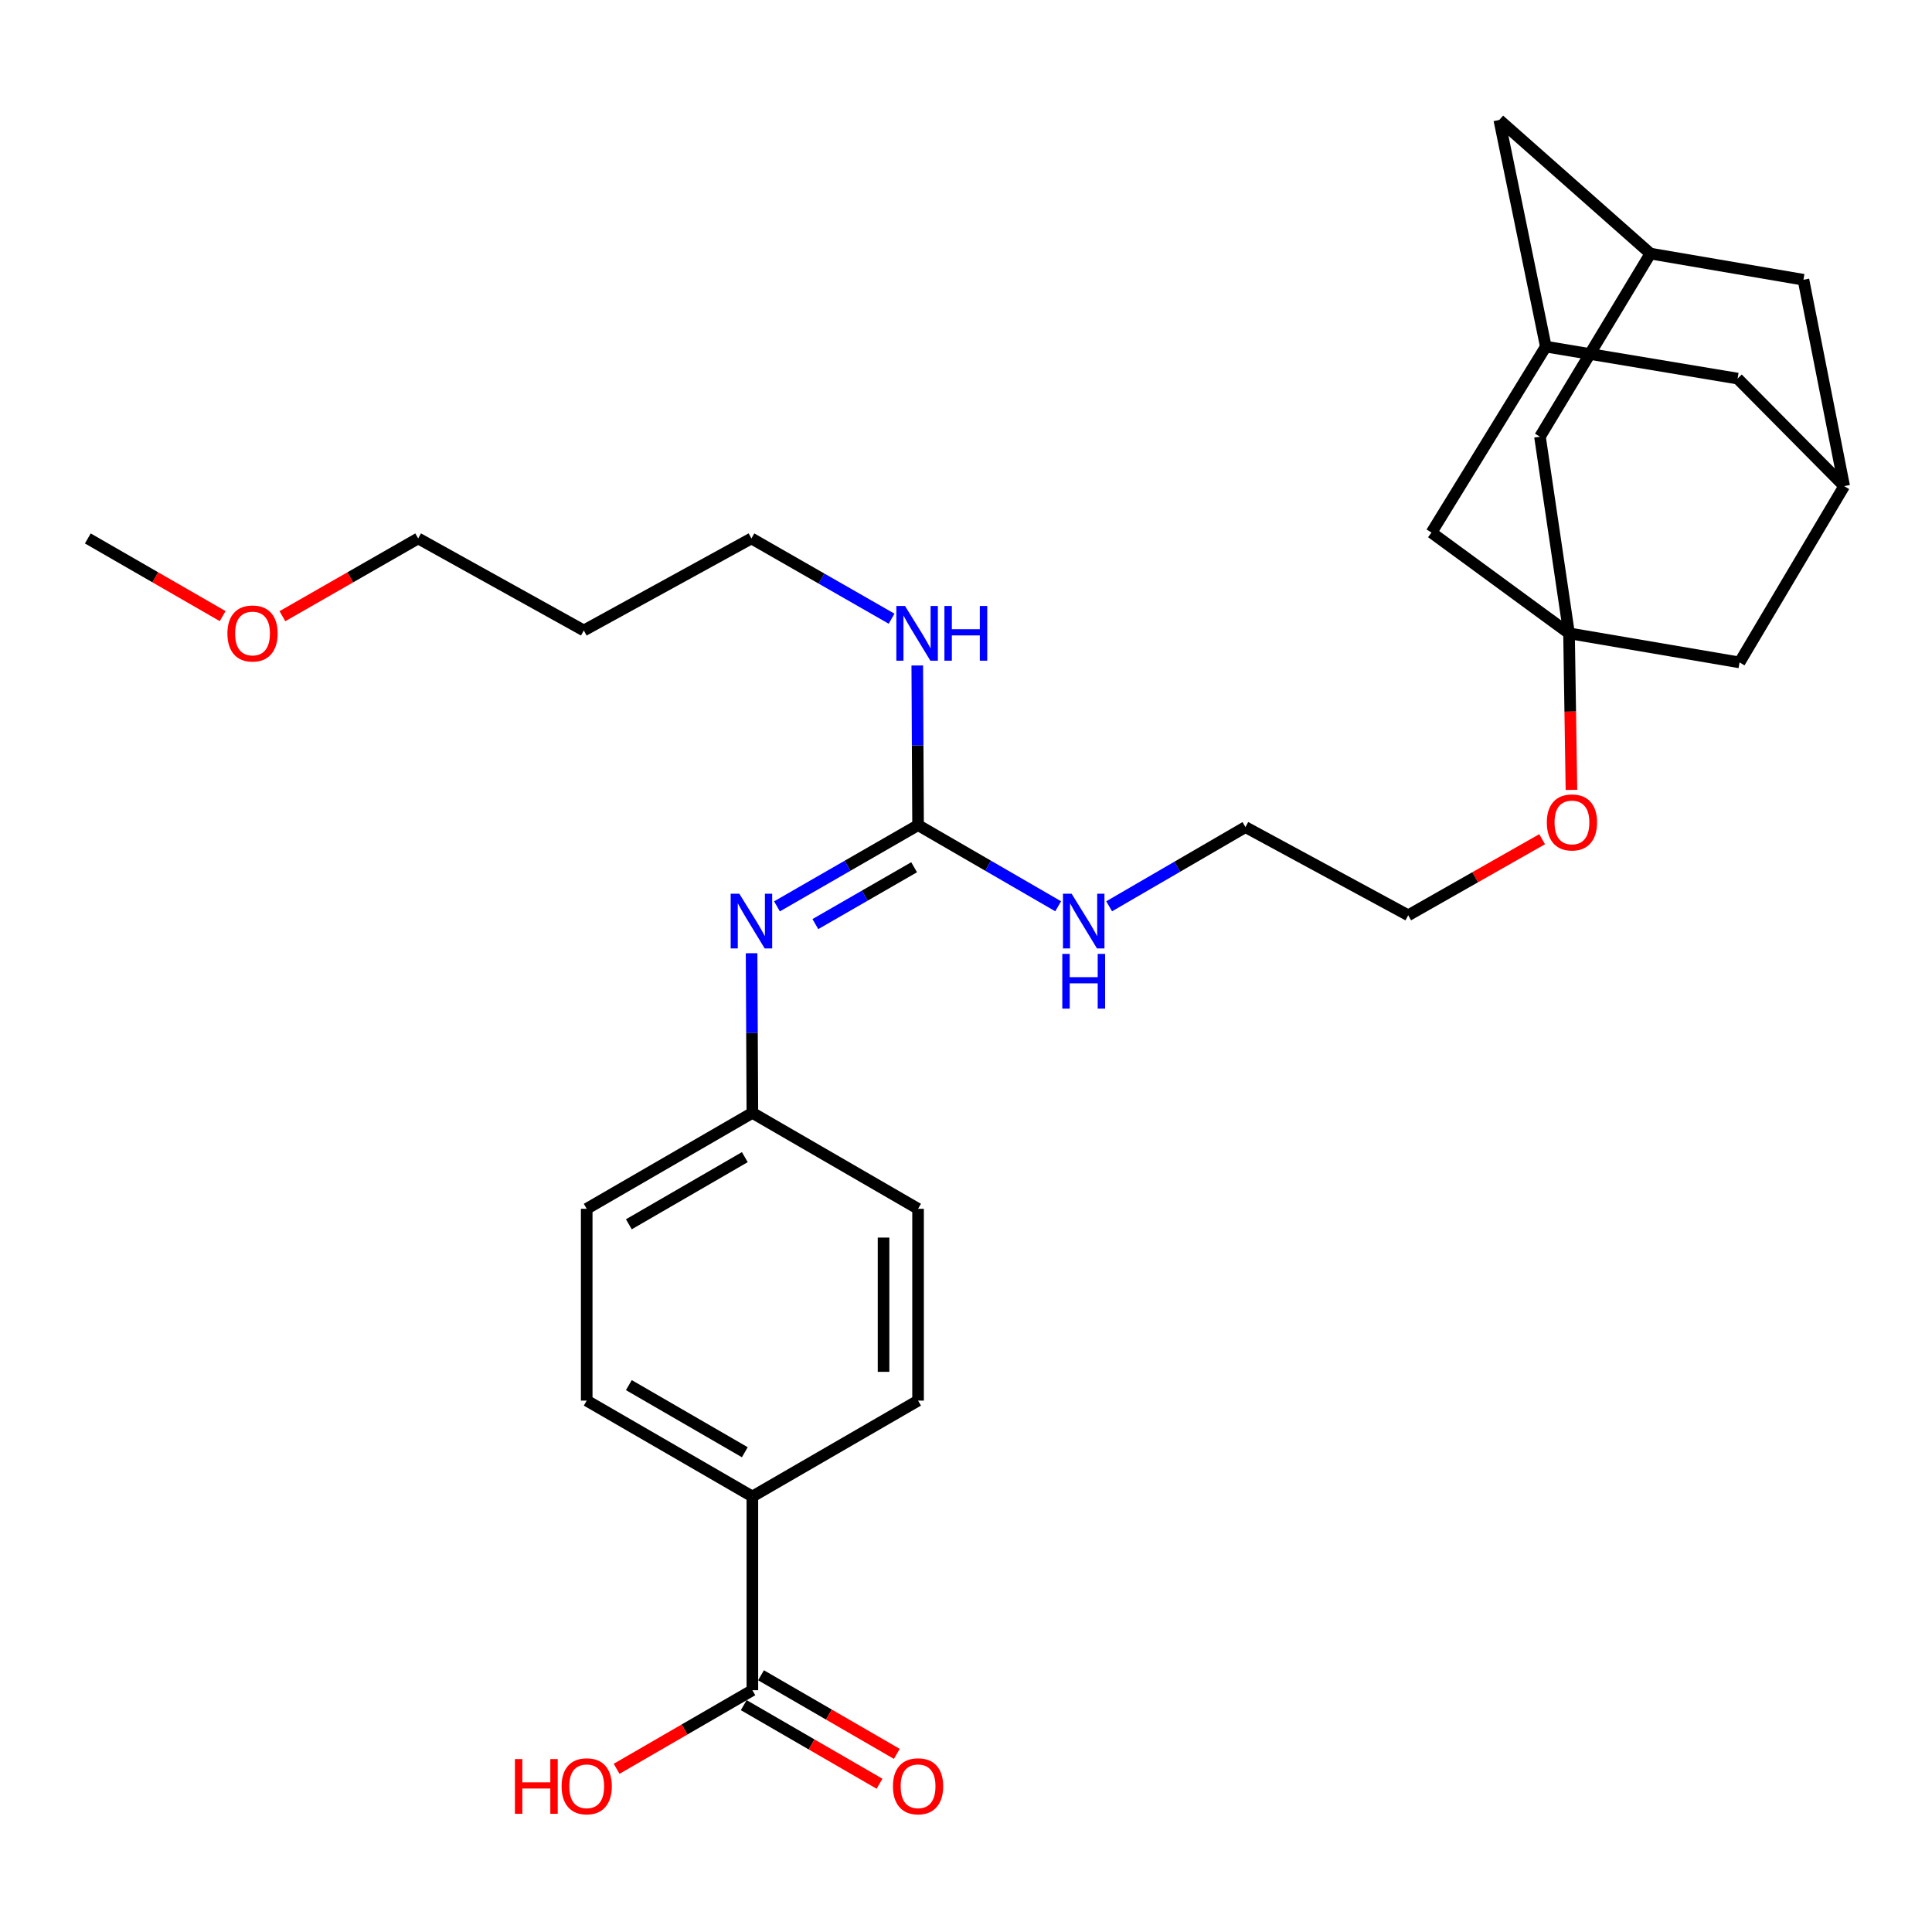 <?xml version='1.0' encoding='iso-8859-1'?>
<svg version='1.1' baseProfile='full'
              xmlns='http://www.w3.org/2000/svg'
                      xmlns:rdkit='http://www.rdkit.org/xml'
                      xmlns:xlink='http://www.w3.org/1999/xlink'
                  xml:space='preserve'
width='1000px' height='1000px' viewBox='0 0 1000 1000'>
<!-- END OF HEADER -->
<rect style='opacity:1.0;fill:#FFFFFF;stroke:none' width='1000' height='1000' x='0' y='0'> </rect>
<path class='bond-7' d='M 812.128,327.809 L 900.387,342.864' style='fill:none;fill-rule:evenodd;stroke:#000000;stroke-width:6px;stroke-linecap:butt;stroke-linejoin:miter;stroke-opacity:1' />
<path class='bond-8' d='M 812.128,327.809 L 740.939,275.645' style='fill:none;fill-rule:evenodd;stroke:#000000;stroke-width:6px;stroke-linecap:butt;stroke-linejoin:miter;stroke-opacity:1' />
<path class='bond-9' d='M 812.128,327.809 L 797.092,226.032' style='fill:none;fill-rule:evenodd;stroke:#000000;stroke-width:6px;stroke-linecap:butt;stroke-linejoin:miter;stroke-opacity:1' />
<path class='bond-19' d='M 812.128,327.809 L 812.753,368.324' style='fill:none;fill-rule:evenodd;stroke:#000000;stroke-width:6px;stroke-linecap:butt;stroke-linejoin:miter;stroke-opacity:1' />
<path class='bond-19' d='M 812.753,368.324 L 813.378,408.84' style='fill:none;fill-rule:evenodd;stroke:#FF0000;stroke-width:6px;stroke-linecap:butt;stroke-linejoin:miter;stroke-opacity:1' />
<path class='bond-0' d='M 475.189,427.094 L 511.449,448.093' style='fill:none;fill-rule:evenodd;stroke:#000000;stroke-width:6px;stroke-linecap:butt;stroke-linejoin:miter;stroke-opacity:1' />
<path class='bond-0' d='M 511.449,448.093 L 547.71,469.092' style='fill:none;fill-rule:evenodd;stroke:#0000FF;stroke-width:6px;stroke-linecap:butt;stroke-linejoin:miter;stroke-opacity:1' />
<path class='bond-1' d='M 475.189,427.094 L 438.675,448.113' style='fill:none;fill-rule:evenodd;stroke:#000000;stroke-width:6px;stroke-linecap:butt;stroke-linejoin:miter;stroke-opacity:1' />
<path class='bond-1' d='M 438.675,448.113 L 402.162,469.132' style='fill:none;fill-rule:evenodd;stroke:#0000FF;stroke-width:6px;stroke-linecap:butt;stroke-linejoin:miter;stroke-opacity:1' />
<path class='bond-1' d='M 473.147,448.882 L 447.588,463.595' style='fill:none;fill-rule:evenodd;stroke:#000000;stroke-width:6px;stroke-linecap:butt;stroke-linejoin:miter;stroke-opacity:1' />
<path class='bond-1' d='M 447.588,463.595 L 422.029,478.308' style='fill:none;fill-rule:evenodd;stroke:#0000FF;stroke-width:6px;stroke-linecap:butt;stroke-linejoin:miter;stroke-opacity:1' />
<path class='bond-14' d='M 475.189,427.094 L 474.982,385.772' style='fill:none;fill-rule:evenodd;stroke:#000000;stroke-width:6px;stroke-linecap:butt;stroke-linejoin:miter;stroke-opacity:1' />
<path class='bond-14' d='M 474.982,385.772 L 474.776,344.451' style='fill:none;fill-rule:evenodd;stroke:#0000FF;stroke-width:6px;stroke-linecap:butt;stroke-linejoin:miter;stroke-opacity:1' />
<path class='bond-16' d='M 389.017,493.389 L 389.224,534.705' style='fill:none;fill-rule:evenodd;stroke:#0000FF;stroke-width:6px;stroke-linecap:butt;stroke-linejoin:miter;stroke-opacity:1' />
<path class='bond-16' d='M 389.224,534.705 L 389.43,576.022' style='fill:none;fill-rule:evenodd;stroke:#000000;stroke-width:6px;stroke-linecap:butt;stroke-linejoin:miter;stroke-opacity:1' />
<path class='bond-2' d='M 389.43,874.851 L 389.43,774.583' style='fill:none;fill-rule:evenodd;stroke:#000000;stroke-width:6px;stroke-linecap:butt;stroke-linejoin:miter;stroke-opacity:1' />
<path class='bond-10' d='M 384.955,882.581 L 420.096,902.923' style='fill:none;fill-rule:evenodd;stroke:#000000;stroke-width:6px;stroke-linecap:butt;stroke-linejoin:miter;stroke-opacity:1' />
<path class='bond-10' d='M 420.096,902.923 L 455.236,923.265' style='fill:none;fill-rule:evenodd;stroke:#FF0000;stroke-width:6px;stroke-linecap:butt;stroke-linejoin:miter;stroke-opacity:1' />
<path class='bond-10' d='M 393.905,867.121 L 429.046,887.462' style='fill:none;fill-rule:evenodd;stroke:#000000;stroke-width:6px;stroke-linecap:butt;stroke-linejoin:miter;stroke-opacity:1' />
<path class='bond-10' d='M 429.046,887.462 L 464.186,907.804' style='fill:none;fill-rule:evenodd;stroke:#FF0000;stroke-width:6px;stroke-linecap:butt;stroke-linejoin:miter;stroke-opacity:1' />
<path class='bond-20' d='M 389.43,874.851 L 354.295,895.192' style='fill:none;fill-rule:evenodd;stroke:#000000;stroke-width:6px;stroke-linecap:butt;stroke-linejoin:miter;stroke-opacity:1' />
<path class='bond-20' d='M 354.295,895.192 L 319.159,915.534' style='fill:none;fill-rule:evenodd;stroke:#FF0000;stroke-width:6px;stroke-linecap:butt;stroke-linejoin:miter;stroke-opacity:1' />
<path class='bond-3' d='M 854.248,131.262 L 797.092,226.032' style='fill:none;fill-rule:evenodd;stroke:#000000;stroke-width:6px;stroke-linecap:butt;stroke-linejoin:miter;stroke-opacity:1' />
<path class='bond-11' d='M 854.248,131.262 L 776.032,62.088' style='fill:none;fill-rule:evenodd;stroke:#000000;stroke-width:6px;stroke-linecap:butt;stroke-linejoin:miter;stroke-opacity:1' />
<path class='bond-13' d='M 854.248,131.262 L 933.466,144.799' style='fill:none;fill-rule:evenodd;stroke:#000000;stroke-width:6px;stroke-linecap:butt;stroke-linejoin:miter;stroke-opacity:1' />
<path class='bond-4' d='M 800.109,179.416 L 740.939,275.645' style='fill:none;fill-rule:evenodd;stroke:#000000;stroke-width:6px;stroke-linecap:butt;stroke-linejoin:miter;stroke-opacity:1' />
<path class='bond-12' d='M 800.109,179.416 L 899.385,195.951' style='fill:none;fill-rule:evenodd;stroke:#000000;stroke-width:6px;stroke-linecap:butt;stroke-linejoin:miter;stroke-opacity:1' />
<path class='bond-31' d='M 800.109,179.416 L 776.032,62.088' style='fill:none;fill-rule:evenodd;stroke:#000000;stroke-width:6px;stroke-linecap:butt;stroke-linejoin:miter;stroke-opacity:1' />
<path class='bond-5' d='M 954.545,251.618 L 900.387,342.864' style='fill:none;fill-rule:evenodd;stroke:#000000;stroke-width:6px;stroke-linecap:butt;stroke-linejoin:miter;stroke-opacity:1' />
<path class='bond-30' d='M 954.545,251.618 L 933.466,144.799' style='fill:none;fill-rule:evenodd;stroke:#000000;stroke-width:6px;stroke-linecap:butt;stroke-linejoin:miter;stroke-opacity:1' />
<path class='bond-32' d='M 954.545,251.618 L 899.385,195.951' style='fill:none;fill-rule:evenodd;stroke:#000000;stroke-width:6px;stroke-linecap:butt;stroke-linejoin:miter;stroke-opacity:1' />
<path class='bond-6' d='M 389.43,774.583 L 303.682,724.95' style='fill:none;fill-rule:evenodd;stroke:#000000;stroke-width:6px;stroke-linecap:butt;stroke-linejoin:miter;stroke-opacity:1' />
<path class='bond-6' d='M 385.517,751.677 L 325.493,716.934' style='fill:none;fill-rule:evenodd;stroke:#000000;stroke-width:6px;stroke-linecap:butt;stroke-linejoin:miter;stroke-opacity:1' />
<path class='bond-33' d='M 389.43,774.583 L 475.189,724.95' style='fill:none;fill-rule:evenodd;stroke:#000000;stroke-width:6px;stroke-linecap:butt;stroke-linejoin:miter;stroke-opacity:1' />
<path class='bond-25' d='M 461.482,320.242 L 425.208,299.467' style='fill:none;fill-rule:evenodd;stroke:#0000FF;stroke-width:6px;stroke-linecap:butt;stroke-linejoin:miter;stroke-opacity:1' />
<path class='bond-25' d='M 425.208,299.467 L 388.934,278.692' style='fill:none;fill-rule:evenodd;stroke:#000000;stroke-width:6px;stroke-linecap:butt;stroke-linejoin:miter;stroke-opacity:1' />
<path class='bond-15' d='M 574.087,469.1 L 609.364,448.603' style='fill:none;fill-rule:evenodd;stroke:#0000FF;stroke-width:6px;stroke-linecap:butt;stroke-linejoin:miter;stroke-opacity:1' />
<path class='bond-15' d='M 609.364,448.603 L 644.641,428.106' style='fill:none;fill-rule:evenodd;stroke:#000000;stroke-width:6px;stroke-linecap:butt;stroke-linejoin:miter;stroke-opacity:1' />
<path class='bond-21' d='M 389.43,576.022 L 475.189,625.675' style='fill:none;fill-rule:evenodd;stroke:#000000;stroke-width:6px;stroke-linecap:butt;stroke-linejoin:miter;stroke-opacity:1' />
<path class='bond-22' d='M 389.43,576.022 L 303.682,625.675' style='fill:none;fill-rule:evenodd;stroke:#000000;stroke-width:6px;stroke-linecap:butt;stroke-linejoin:miter;stroke-opacity:1' />
<path class='bond-22' d='M 385.52,598.93 L 325.496,633.686' style='fill:none;fill-rule:evenodd;stroke:#000000;stroke-width:6px;stroke-linecap:butt;stroke-linejoin:miter;stroke-opacity:1' />
<path class='bond-17' d='M 475.189,724.95 L 475.189,625.675' style='fill:none;fill-rule:evenodd;stroke:#000000;stroke-width:6px;stroke-linecap:butt;stroke-linejoin:miter;stroke-opacity:1' />
<path class='bond-17' d='M 457.324,710.059 L 457.324,640.566' style='fill:none;fill-rule:evenodd;stroke:#000000;stroke-width:6px;stroke-linecap:butt;stroke-linejoin:miter;stroke-opacity:1' />
<path class='bond-18' d='M 303.682,724.95 L 303.682,625.675' style='fill:none;fill-rule:evenodd;stroke:#000000;stroke-width:6px;stroke-linecap:butt;stroke-linejoin:miter;stroke-opacity:1' />
<path class='bond-28' d='M 798.2,434.375 L 763.545,454.062' style='fill:none;fill-rule:evenodd;stroke:#FF0000;stroke-width:6px;stroke-linecap:butt;stroke-linejoin:miter;stroke-opacity:1' />
<path class='bond-28' d='M 763.545,454.062 L 728.89,473.749' style='fill:none;fill-rule:evenodd;stroke:#000000;stroke-width:6px;stroke-linecap:butt;stroke-linejoin:miter;stroke-opacity:1' />
<path class='bond-23' d='M 302.183,326.33 L 388.934,278.692' style='fill:none;fill-rule:evenodd;stroke:#000000;stroke-width:6px;stroke-linecap:butt;stroke-linejoin:miter;stroke-opacity:1' />
<path class='bond-26' d='M 302.183,326.33 L 216.445,278.692' style='fill:none;fill-rule:evenodd;stroke:#000000;stroke-width:6px;stroke-linecap:butt;stroke-linejoin:miter;stroke-opacity:1' />
<path class='bond-24' d='M 146.177,318.946 L 181.311,298.819' style='fill:none;fill-rule:evenodd;stroke:#FF0000;stroke-width:6px;stroke-linecap:butt;stroke-linejoin:miter;stroke-opacity:1' />
<path class='bond-24' d='M 181.311,298.819 L 216.445,278.692' style='fill:none;fill-rule:evenodd;stroke:#000000;stroke-width:6px;stroke-linecap:butt;stroke-linejoin:miter;stroke-opacity:1' />
<path class='bond-29' d='M 115.247,318.902 L 80.351,298.797' style='fill:none;fill-rule:evenodd;stroke:#FF0000;stroke-width:6px;stroke-linecap:butt;stroke-linejoin:miter;stroke-opacity:1' />
<path class='bond-29' d='M 80.351,298.797 L 45.455,278.692' style='fill:none;fill-rule:evenodd;stroke:#000000;stroke-width:6px;stroke-linecap:butt;stroke-linejoin:miter;stroke-opacity:1' />
<path class='bond-27' d='M 644.641,428.106 L 728.89,473.749' style='fill:none;fill-rule:evenodd;stroke:#000000;stroke-width:6px;stroke-linecap:butt;stroke-linejoin:miter;stroke-opacity:1' />
<path  class='atom-2' d='M 382.674 462.587
L 391.954 477.587
Q 392.874 479.067, 394.354 481.747
Q 395.834 484.427, 395.914 484.587
L 395.914 462.587
L 399.674 462.587
L 399.674 490.907
L 395.794 490.907
L 385.834 474.507
Q 384.674 472.587, 383.434 470.387
Q 382.234 468.187, 381.874 467.507
L 381.874 490.907
L 378.194 490.907
L 378.194 462.587
L 382.674 462.587
' fill='#0000FF'/>
<path  class='atom-11' d='M 462.189 924.574
Q 462.189 917.774, 465.549 913.974
Q 468.909 910.174, 475.189 910.174
Q 481.469 910.174, 484.829 913.974
Q 488.189 917.774, 488.189 924.574
Q 488.189 931.454, 484.789 935.374
Q 481.389 939.254, 475.189 939.254
Q 468.949 939.254, 465.549 935.374
Q 462.189 931.494, 462.189 924.574
M 475.189 936.054
Q 479.509 936.054, 481.829 933.174
Q 484.189 930.254, 484.189 924.574
Q 484.189 919.014, 481.829 916.214
Q 479.509 913.374, 475.189 913.374
Q 470.869 913.374, 468.509 916.174
Q 466.189 918.974, 466.189 924.574
Q 466.189 930.294, 468.509 933.174
Q 470.869 936.054, 475.189 936.054
' fill='#FF0000'/>
<path  class='atom-15' d='M 468.432 313.649
L 477.712 328.649
Q 478.632 330.129, 480.112 332.809
Q 481.592 335.489, 481.672 335.649
L 481.672 313.649
L 485.432 313.649
L 485.432 341.969
L 481.552 341.969
L 471.592 325.569
Q 470.432 323.649, 469.192 321.449
Q 467.992 319.249, 467.632 318.569
L 467.632 341.969
L 463.952 341.969
L 463.952 313.649
L 468.432 313.649
' fill='#0000FF'/>
<path  class='atom-15' d='M 488.832 313.649
L 492.672 313.649
L 492.672 325.689
L 507.152 325.689
L 507.152 313.649
L 510.992 313.649
L 510.992 341.969
L 507.152 341.969
L 507.152 328.889
L 492.672 328.889
L 492.672 341.969
L 488.832 341.969
L 488.832 313.649
' fill='#0000FF'/>
<path  class='atom-16' d='M 554.667 462.587
L 563.947 477.587
Q 564.867 479.067, 566.347 481.747
Q 567.827 484.427, 567.907 484.587
L 567.907 462.587
L 571.667 462.587
L 571.667 490.907
L 567.787 490.907
L 557.827 474.507
Q 556.667 472.587, 555.427 470.387
Q 554.227 468.187, 553.867 467.507
L 553.867 490.907
L 550.187 490.907
L 550.187 462.587
L 554.667 462.587
' fill='#0000FF'/>
<path  class='atom-16' d='M 549.847 493.739
L 553.687 493.739
L 553.687 505.779
L 568.167 505.779
L 568.167 493.739
L 572.007 493.739
L 572.007 522.059
L 568.167 522.059
L 568.167 508.979
L 553.687 508.979
L 553.687 522.059
L 549.847 522.059
L 549.847 493.739
' fill='#0000FF'/>
<path  class='atom-20' d='M 800.636 425.685
Q 800.636 418.885, 803.996 415.085
Q 807.356 411.285, 813.636 411.285
Q 819.916 411.285, 823.276 415.085
Q 826.636 418.885, 826.636 425.685
Q 826.636 432.565, 823.236 436.485
Q 819.836 440.365, 813.636 440.365
Q 807.396 440.365, 803.996 436.485
Q 800.636 432.605, 800.636 425.685
M 813.636 437.165
Q 817.956 437.165, 820.276 434.285
Q 822.636 431.365, 822.636 425.685
Q 822.636 420.125, 820.276 417.325
Q 817.956 414.485, 813.636 414.485
Q 809.316 414.485, 806.956 417.285
Q 804.636 420.085, 804.636 425.685
Q 804.636 431.405, 806.956 434.285
Q 809.316 437.165, 813.636 437.165
' fill='#FF0000'/>
<path  class='atom-21' d='M 266.522 910.494
L 270.362 910.494
L 270.362 922.534
L 284.842 922.534
L 284.842 910.494
L 288.682 910.494
L 288.682 938.814
L 284.842 938.814
L 284.842 925.734
L 270.362 925.734
L 270.362 938.814
L 266.522 938.814
L 266.522 910.494
' fill='#FF0000'/>
<path  class='atom-21' d='M 290.682 924.574
Q 290.682 917.774, 294.042 913.974
Q 297.402 910.174, 303.682 910.174
Q 309.962 910.174, 313.322 913.974
Q 316.682 917.774, 316.682 924.574
Q 316.682 931.454, 313.282 935.374
Q 309.882 939.254, 303.682 939.254
Q 297.442 939.254, 294.042 935.374
Q 290.682 931.494, 290.682 924.574
M 303.682 936.054
Q 308.002 936.054, 310.322 933.174
Q 312.682 930.254, 312.682 924.574
Q 312.682 919.014, 310.322 916.214
Q 308.002 913.374, 303.682 913.374
Q 299.362 913.374, 297.002 916.174
Q 294.682 918.974, 294.682 924.574
Q 294.682 930.294, 297.002 933.174
Q 299.362 936.054, 303.682 936.054
' fill='#FF0000'/>
<path  class='atom-25' d='M 117.707 327.889
Q 117.707 321.089, 121.067 317.289
Q 124.427 313.489, 130.707 313.489
Q 136.987 313.489, 140.347 317.289
Q 143.707 321.089, 143.707 327.889
Q 143.707 334.769, 140.307 338.689
Q 136.907 342.569, 130.707 342.569
Q 124.467 342.569, 121.067 338.689
Q 117.707 334.809, 117.707 327.889
M 130.707 339.369
Q 135.027 339.369, 137.347 336.489
Q 139.707 333.569, 139.707 327.889
Q 139.707 322.329, 137.347 319.529
Q 135.027 316.689, 130.707 316.689
Q 126.387 316.689, 124.027 319.489
Q 121.707 322.289, 121.707 327.889
Q 121.707 333.609, 124.027 336.489
Q 126.387 339.369, 130.707 339.369
' fill='#FF0000'/>
</svg>
